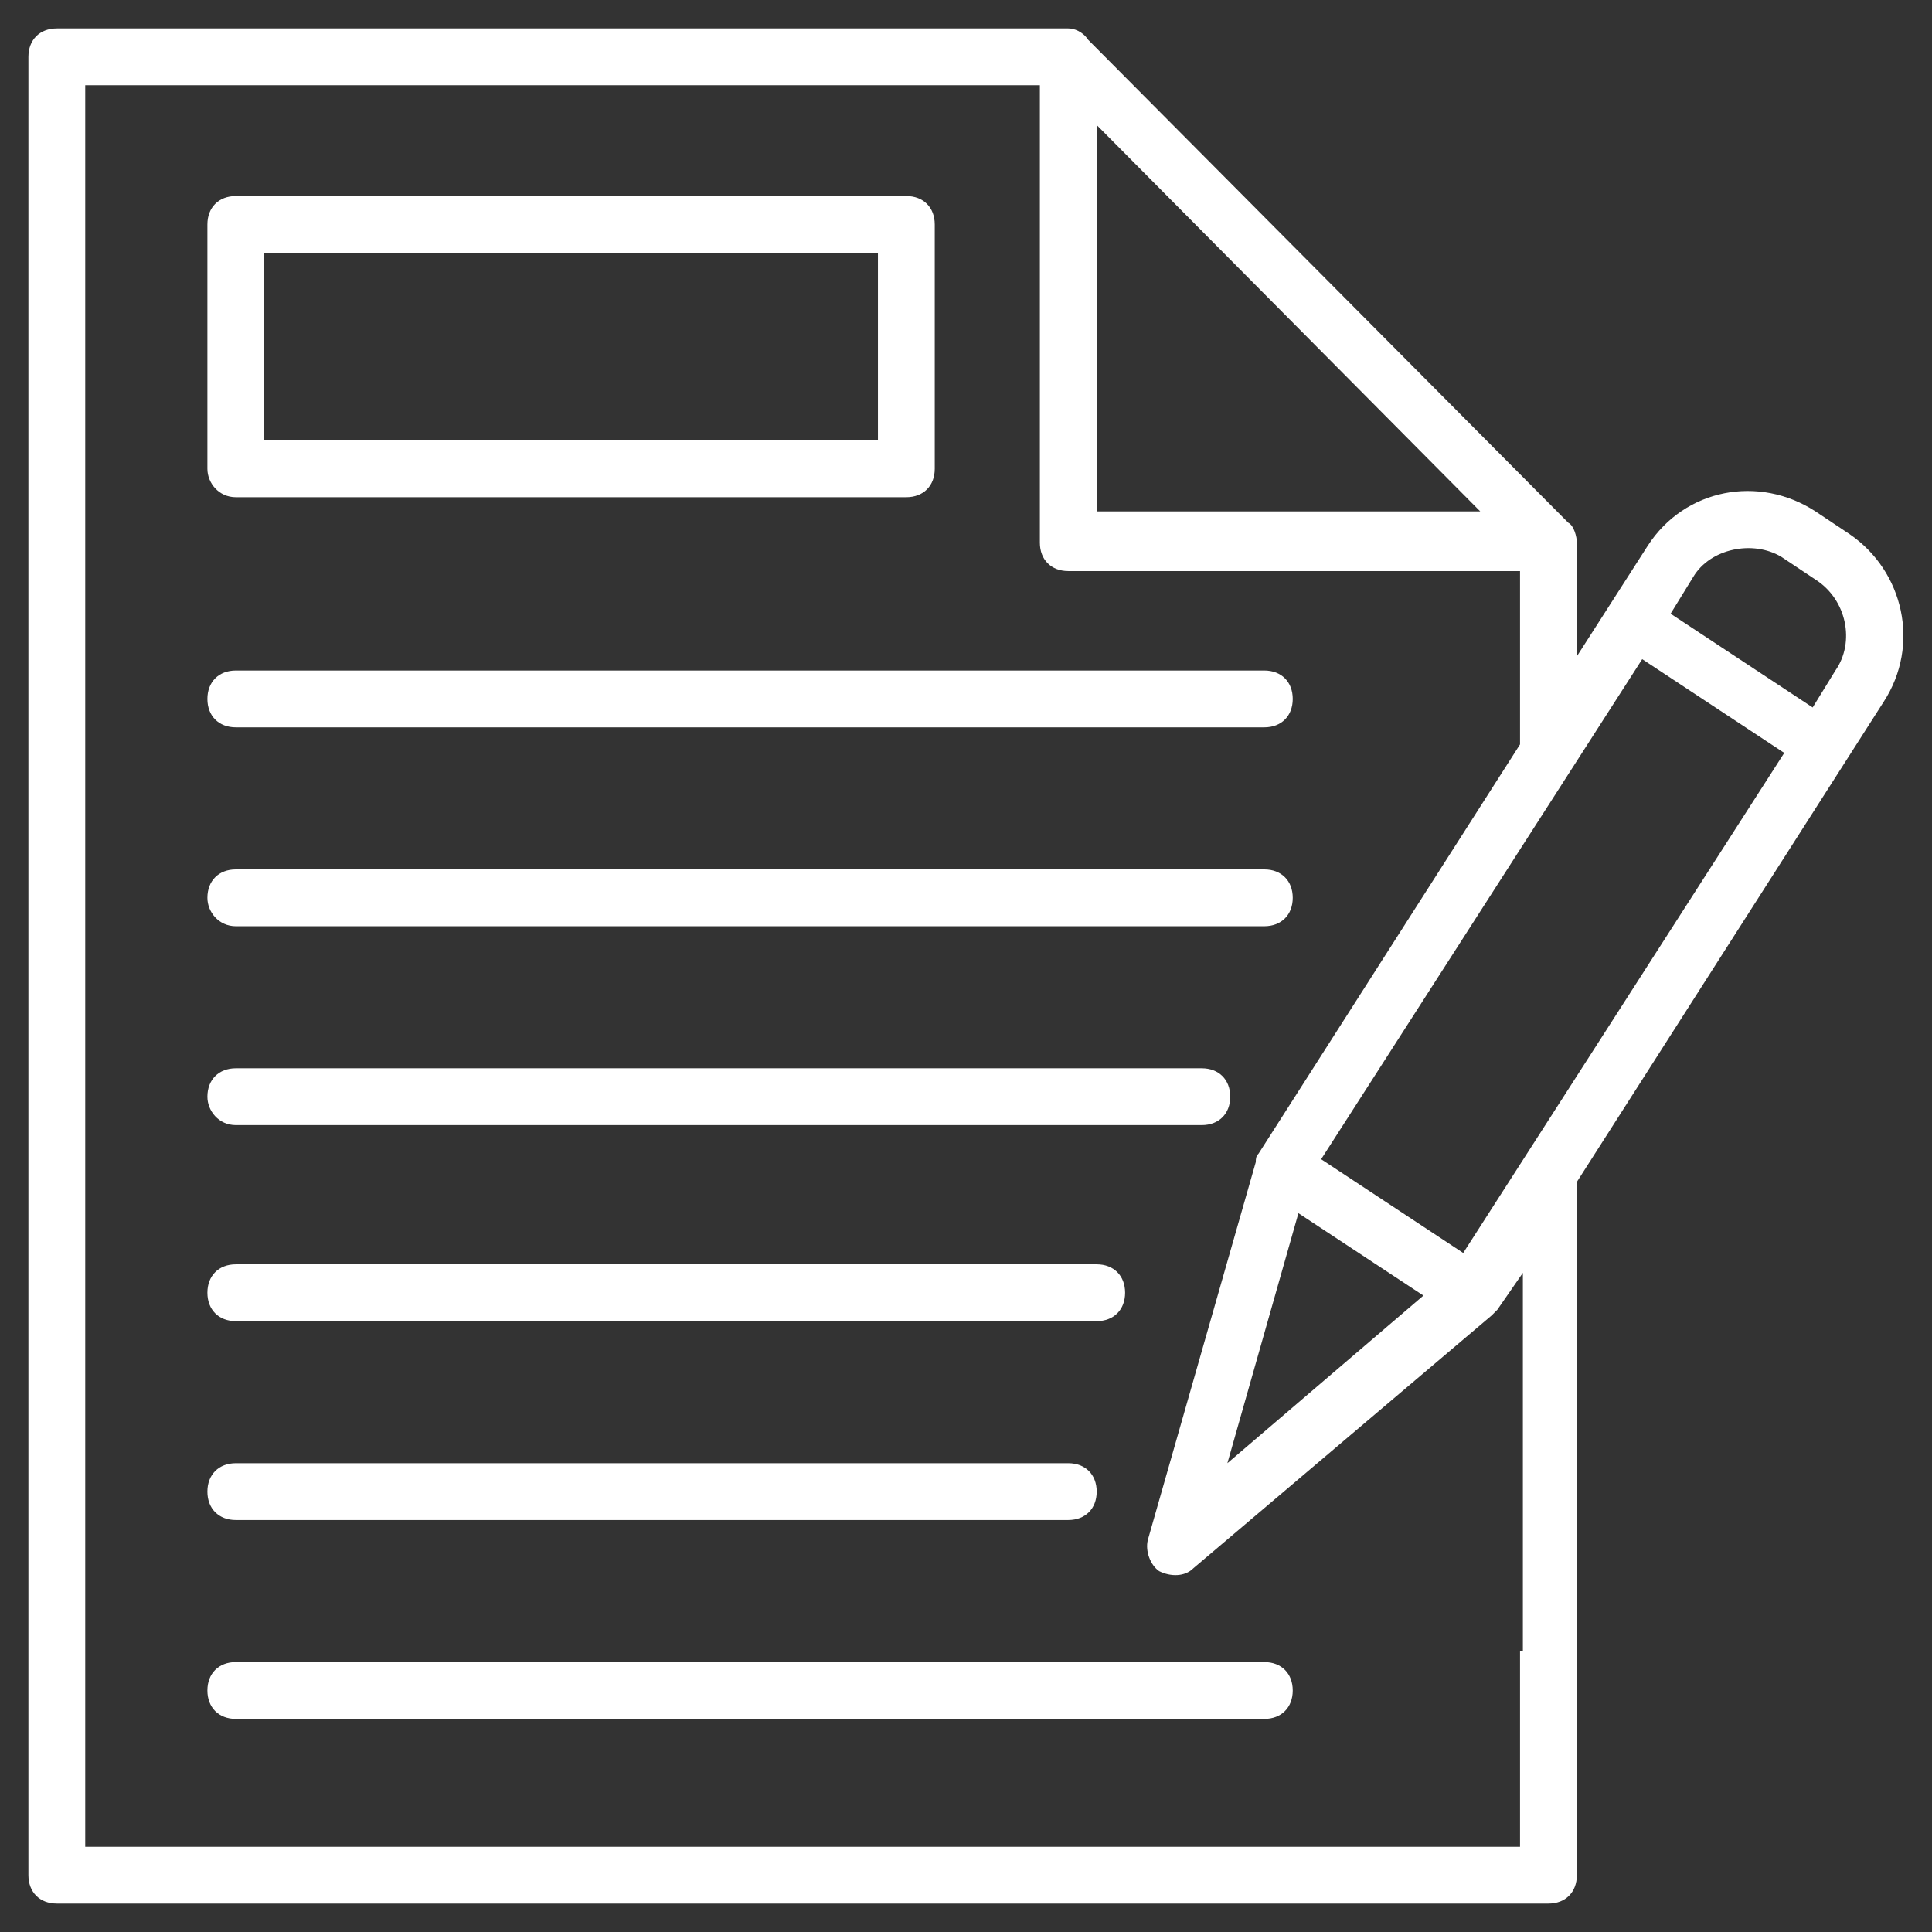 <svg height='100px' width='100px'  fill="#FFFFFF" xmlns="http://www.w3.org/2000/svg" xmlns:xlink="http://www.w3.org/1999/xlink" version="1.1" x="0px" y="0px" viewBox="0 0 68 68" style="enable-background:new 0 0 68 68;" xml:space="preserve"><rect x="0" y="0" width="68" height="68" fill="#333333" stroke="none"/><style type="text/css">
	.st0{fill:#FFFFFF;}
</style><g><g><g><path class="st0" d="M65.1,18.8l-1.2-0.8c-2-1.3-4.6-0.8-5.9,1.2l-2.5,3.9v-4c0-0.2-0.1-0.6-0.3-0.7l-16.9-17c0,0,0,0,0,0     C38.1,1.1,37.8,1,37.6,1H2C1.4,1,1,1.4,1,2v64c0,0.6,0.4,1,1,1h52.5c0.6,0,1-0.4,1-1v-2.5c0,0,0,0,0,0V41.6l10.8-16.9     C67.6,22.7,67,20.1,65.1,18.8z M51.5,44.1l-5-3.3l11.3-17.6l5,3.3L51.5,44.1z M45.7,42.7l4.4,2.9l-6.9,5.9L45.7,42.7z M38.6,4.4     l13.5,13.6H38.6V4.4z M53.5,58.1C53.5,58.1,53.5,58.1,53.5,58.1l0,6.9H3V3h33.6v16.1c0,0.6,0.4,1,1,1h15.9v6.1l-9.2,14.4     c-0.1,0.1-0.1,0.2-0.1,0.3l0,0l-3.8,13.3c-0.1,0.4,0.1,0.9,0.4,1.1c0.4,0.2,0.9,0.2,1.2-0.1l10.5-8.9l0,0     c0.1-0.1,0.1-0.1,0.2-0.2l0.9-1.3V58.1z M64.6,23.6l-0.8,1.3l-5-3.3l0.8-1.3c0.6-1,2.1-1.3,3.1-0.7l1.2,0.8     C65,21.1,65.3,22.6,64.6,23.6z"></path></g></g><g><g><path class="st0" d="M8.3,17.5h23.6c0.6,0,1-0.4,1-1V7.9c0-0.6-0.4-1-1-1H8.3c-0.6,0-1,0.4-1,1v8.6C7.3,17,7.7,17.5,8.3,17.5z      M9.3,8.9h21.6v6.6H9.3V8.9z"></path></g></g><g><g><path class="st0" d="M8.3,25.6h36.2c0.6,0,1-0.4,1-1c0-0.6-0.4-1-1-1H8.3c-0.6,0-1,0.4-1,1C7.3,25.2,7.7,25.6,8.3,25.6z"></path></g></g><g><g><path class="st0" d="M8.3,32.6h36.2c0.6,0,1-0.4,1-1c0-0.6-0.4-1-1-1H8.3c-0.6,0-1,0.4-1,1C7.3,32.1,7.7,32.6,8.3,32.6z"></path></g></g><g><g><path class="st0" d="M8.3,39.6h34c0.6,0,1-0.4,1-1c0-0.6-0.4-1-1-1h-34c-0.6,0-1,0.4-1,1C7.3,39.1,7.7,39.6,8.3,39.6z"></path></g></g><g><g><path class="st0" d="M8.3,46.5h30.3c0.6,0,1-0.4,1-1c0-0.6-0.4-1-1-1H8.3c-0.6,0-1,0.4-1,1C7.3,46.1,7.7,46.5,8.3,46.5z"></path></g></g><g><g><path class="st0" d="M8.3,53.5h29.3c0.6,0,1-0.4,1-1c0-0.6-0.4-1-1-1H8.3c-0.6,0-1,0.4-1,1C7.3,53.1,7.7,53.5,8.3,53.5z"></path></g></g><g><g><path class="st0" d="M44.5,58.5H8.3c-0.6,0-1,0.4-1,1c0,0.6,0.4,1,1,1h36.2c0.6,0,1-0.4,1-1C45.5,58.9,45.1,58.5,44.5,58.5z"></path></g></g></g></svg>